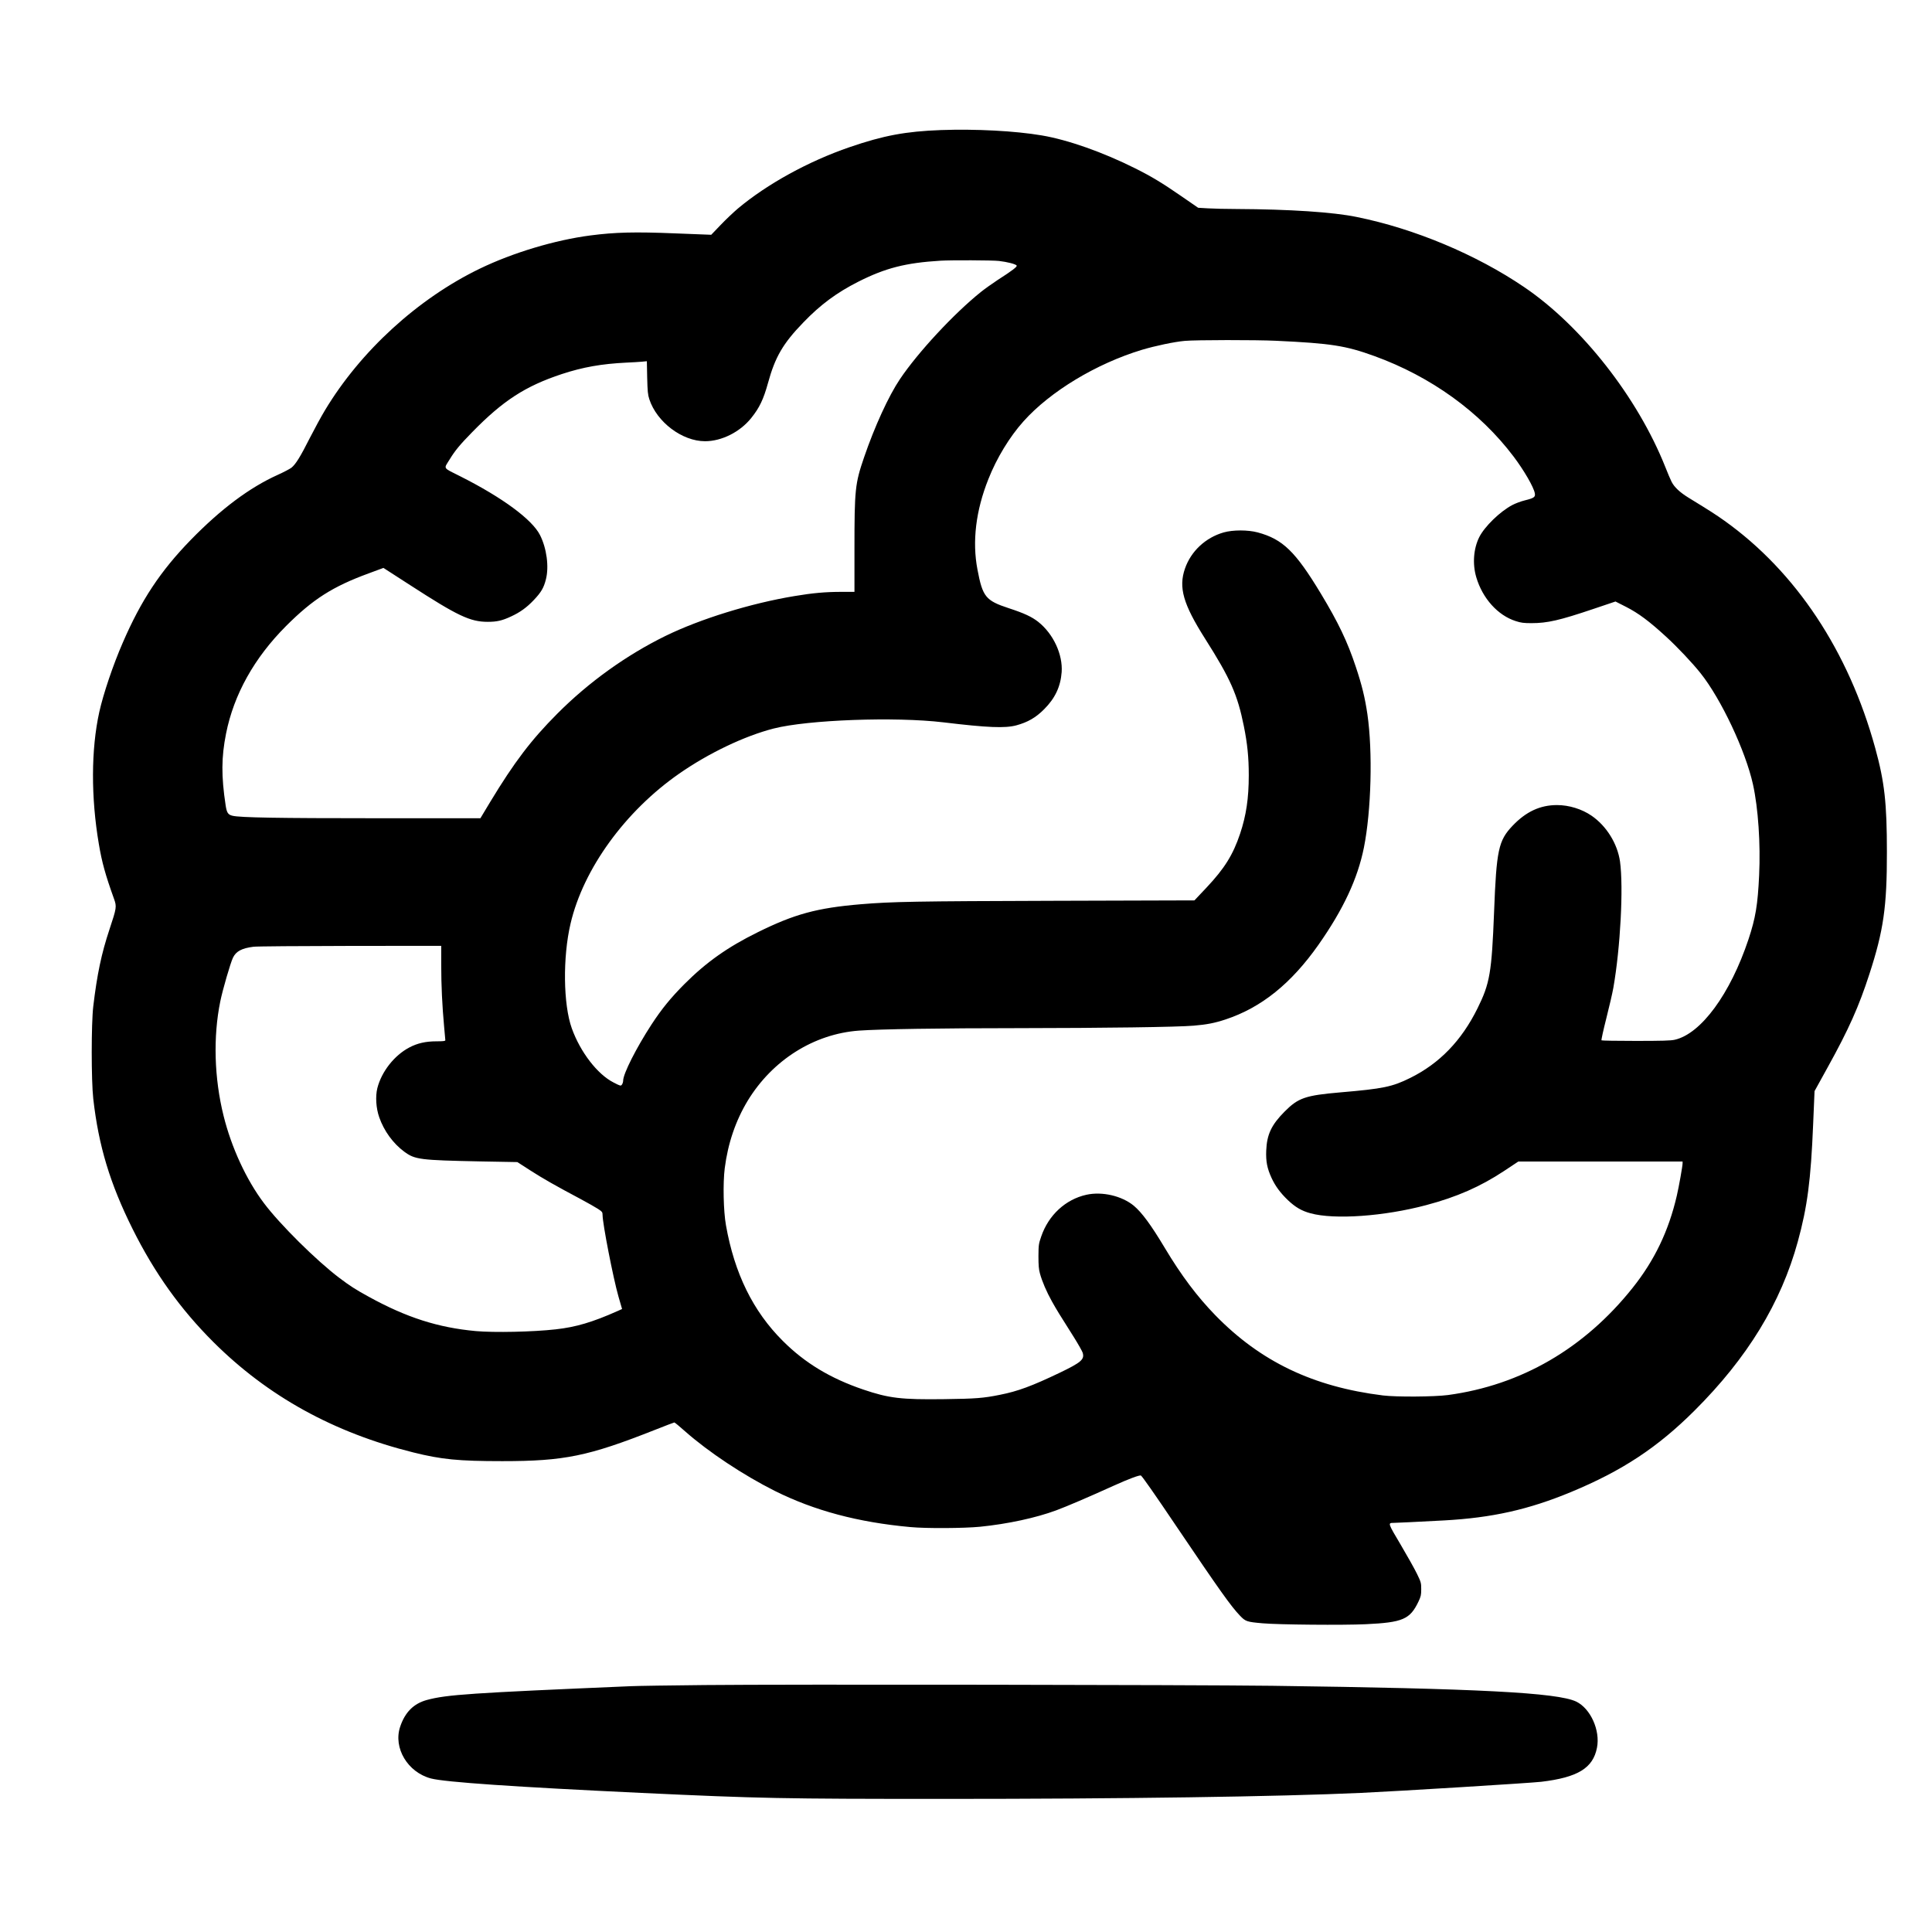 <?xml version="1.0" standalone="no"?>
<!DOCTYPE svg PUBLIC "-//W3C//DTD SVG 20010904//EN"
 "http://www.w3.org/TR/2001/REC-SVG-20010904/DTD/svg10.dtd">
<svg version="1.0" xmlns="http://www.w3.org/2000/svg"
 width="64" height="64" viewBox="0 0 2347 2347"
 preserveAspectRatio="xMidYMid meet">

<g transform="translate(0,2347) scale(0.1,-0.1)"
fill="#000000" stroke="none">
<path d="M11430 21890 c-428 -16 -697 -66 -1110 -208 -498 -171 -999 -446
-1357 -746 -54 -46 -149 -136 -210 -200 l-113 -118 -439 17 c-486 20 -729 14
-1028 -25 -431 -56 -941 -209 -1343 -403 -753 -364 -1450 -1001 -1883 -1722
-43 -71 -125 -222 -183 -335 -115 -228 -171 -319 -224 -362 -20 -15 -94 -54
-165 -86 -344 -155 -690 -414 -1056 -789 -370 -380 -605 -735 -828 -1251 -117
-268 -236 -621 -285 -842 -100 -454 -102 -1036 -5 -1605 37 -220 79 -372 184
-664 34 -95 32 -109 -55 -371 -98 -294 -151 -548 -197 -935 -25 -213 -25 -900
0 -1123 65 -573 203 -1030 478 -1582 268 -537 580 -973 983 -1375 660 -657
1458 -1098 2426 -1339 341 -85 547 -106 1081 -106 754 0 1044 59 1858 381 123
49 229 89 233 89 5 0 65 -49 133 -110 282 -249 704 -529 1086 -721 481 -240
1012 -382 1649 -440 193 -18 649 -15 845 4 338 34 679 108 925 199 134 50 382
156 700 300 179 81 315 132 330 123 17 -11 163 -219 433 -620 527 -780 660
-967 770 -1082 68 -71 82 -76 277 -93 189 -17 977 -24 1250 -11 451 21 539 59
642 276 29 61 33 80 33 150 0 76 -3 86 -51 185 -28 58 -117 217 -198 354 -157
264 -158 266 -87 266 34 0 275 12 616 30 581 32 1024 131 1540 345 622 258
1051 541 1501 990 642 640 1050 1308 1254 2053 116 423 158 745 186 1424 l17
403 160 290 c256 462 379 739 506 1131 172 528 214 820 213 1484 0 593 -28
849 -142 1263 -323 1176 -964 2142 -1830 2760 -110 78 -167 115 -438 281 -104
64 -173 128 -206 194 -14 27 -48 108 -76 179 -336 844 -1014 1710 -1714 2185
-581 395 -1332 710 -2034 852 -285 59 -814 94 -1457 97 -126 0 -284 4 -350 8
l-120 7 -200 138 c-239 165 -365 241 -565 341 -391 196 -819 347 -1135 400
-324 55 -803 80 -1225 65z m705 -1590 c102 -12 200 -37 215 -55 11 -13 -46
-58 -233 -178 -65 -43 -155 -107 -200 -143 -328 -263 -764 -732 -984 -1059
-137 -203 -308 -576 -436 -950 -110 -321 -117 -392 -117 -1116 l0 -519 -156 0
c-196 0 -352 -14 -572 -51 -533 -88 -1145 -278 -1567 -484 -475 -233 -933
-561 -1315 -945 -318 -319 -522 -588 -815 -1072 l-119 -198 -1265 0 c-1198 0
-1655 8 -1746 30 -55 13 -70 36 -84 127 -54 357 -52 584 5 871 95 476 342 919
729 1307 326 326 566 479 1002 639 l181 67 324 -209 c578 -374 729 -446 943
-446 110 0 174 14 283 65 109 50 191 109 277 200 89 94 121 148 147 252 39
154 9 377 -72 537 -95 189 -456 455 -963 711 -225 113 -208 88 -134 209 64
105 123 177 272 329 375 384 646 560 1090 707 256 84 481 124 785 139 69 3
153 8 186 11 l62 6 4 -198 c4 -168 8 -209 26 -264 91 -278 399 -510 677 -510
202 0 425 112 561 282 100 124 149 228 203 423 87 318 182 482 431 739 208
216 406 362 667 494 329 166 573 229 998 255 128 8 630 6 710 -3z m3370 -970
c665 -31 842 -59 1190 -185 689 -250 1282 -678 1692 -1221 126 -167 244 -370
258 -446 9 -46 -9 -59 -123 -87 -46 -11 -114 -37 -150 -56 -150 -79 -337 -261
-402 -390 -70 -140 -84 -326 -36 -488 76 -257 262 -463 479 -532 64 -21 98
-25 191 -25 194 0 342 34 751 172 l270 91 130 -66 c150 -77 278 -172 483 -360
137 -125 323 -322 422 -447 249 -313 545 -942 635 -1348 64 -290 93 -723 75
-1104 -17 -362 -43 -518 -129 -778 -221 -664 -576 -1148 -896 -1221 -46 -11
-159 -14 -472 -14 -226 0 -415 3 -418 7 -4 4 22 123 58 265 36 142 75 310 86
373 86 490 124 1220 81 1534 -31 217 -164 432 -346 557 -118 81 -274 129 -419
129 -206 0 -377 -80 -540 -251 -172 -181 -196 -293 -225 -1049 -29 -737 -51
-866 -201 -1169 -194 -393 -462 -670 -818 -846 -218 -108 -329 -131 -846 -175
-428 -37 -513 -66 -680 -234 -160 -161 -215 -278 -223 -474 -5 -132 11 -214
64 -330 46 -100 107 -183 200 -272 90 -85 166 -130 274 -159 291 -80 895 -37
1405 99 373 99 657 224 945 414 l175 116 998 0 997 0 0 -23 c0 -32 -45 -285
-70 -392 -99 -429 -272 -788 -537 -1120 -587 -737 -1355 -1182 -2243 -1302
-167 -22 -627 -25 -790 -5 -848 105 -1487 411 -2036 974 -220 226 -413 482
-614 818 -168 281 -280 432 -377 513 -146 120 -384 175 -575 133 -254 -56
-460 -247 -549 -506 -31 -90 -33 -103 -34 -240 0 -109 4 -161 18 -210 27 -99
81 -224 147 -342 59 -105 85 -147 269 -438 50 -80 96 -162 103 -182 25 -82
-16 -118 -280 -245 -335 -160 -506 -224 -724 -267 -202 -41 -295 -48 -677 -53
-522 -7 -673 11 -985 117 -400 136 -709 323 -976 590 -362 360 -588 821 -691
1405 -31 173 -38 512 -15 693 39 305 133 579 280 822 301 493 804 810 1350
850 253 18 983 30 1946 30 1026 1 1922 13 2120 30 158 13 257 32 389 76 434
144 796 435 1128 907 303 432 476 803 552 1182 89 446 108 1164 42 1620 -30
201 -66 351 -141 575 -101 305 -212 537 -425 890 -308 510 -462 660 -766 742
-119 32 -301 32 -414 0 -220 -63 -397 -228 -470 -439 -80 -230 -22 -432 245
-853 307 -484 393 -678 470 -1060 43 -213 60 -380 60 -597 0 -281 -31 -488
-105 -710 -86 -257 -189 -422 -406 -653 l-149 -158 -1702 -5 c-1684 -5 -1971
-10 -2353 -42 -531 -45 -803 -119 -1250 -340 -367 -181 -625 -364 -890 -629
-168 -169 -277 -303 -400 -491 -185 -284 -345 -600 -345 -683 0 -16 -7 -37
-15 -48 -14 -18 -17 -18 -102 26 -195 99 -403 368 -507 658 -104 290 -111 864
-15 1272 155 664 663 1365 1320 1822 359 250 794 457 1148 548 418 106 1472
145 2061 75 539 -65 748 -73 885 -37 140 38 238 94 340 197 132 132 199 274
212 450 15 215 -101 465 -285 611 -78 61 -169 104 -356 165 -283 93 -319 138
-382 471 -65 340 -20 715 133 1098 101 256 257 512 425 700 326 365 885 702
1439 870 163 49 397 98 522 109 134 12 867 13 1112 1z m-10145 -7584 c0 -249
12 -494 35 -746 8 -85 15 -161 15 -167 0 -10 -28 -13 -108 -13 -130 0 -232
-23 -330 -75 -182 -96 -337 -293 -388 -494 -25 -101 -16 -243 23 -354 58 -166
168 -317 303 -417 131 -97 190 -104 930 -119 l445 -8 155 -100 c152 -98 312
-189 617 -351 84 -45 177 -98 208 -118 50 -33 55 -40 55 -73 0 -105 129 -767
193 -991 l44 -152 -56 -25 c-303 -135 -505 -195 -751 -222 -273 -31 -746 -41
-970 -21 -458 42 -843 165 -1302 418 -159 87 -228 132 -353 226 -282 213 -726
653 -920 912 -212 281 -394 675 -489 1059 -114 458 -128 960 -40 1390 29 143
123 465 154 531 38 78 107 115 250 133 36 5 563 9 1173 10 l1107 1 0 -234z"/>
<path d="M8565 3000 c-412 -4 -820 -10 -905 -14 -1949 -83 -2230 -102 -2473
-167 -162 -44 -267 -149 -326 -326 -86 -257 92 -554 375 -628 172 -45 1023
-103 2549 -175 1452 -68 1718 -73 3680 -73 2191 0 4066 27 5070 73 457 21
2065 120 2189 135 443 53 628 166 676 413 42 211 -78 477 -252 561 -227 109
-1189 159 -3698 192 -989 12 -5898 19 -6885 9z"/>
</g>
</svg>
